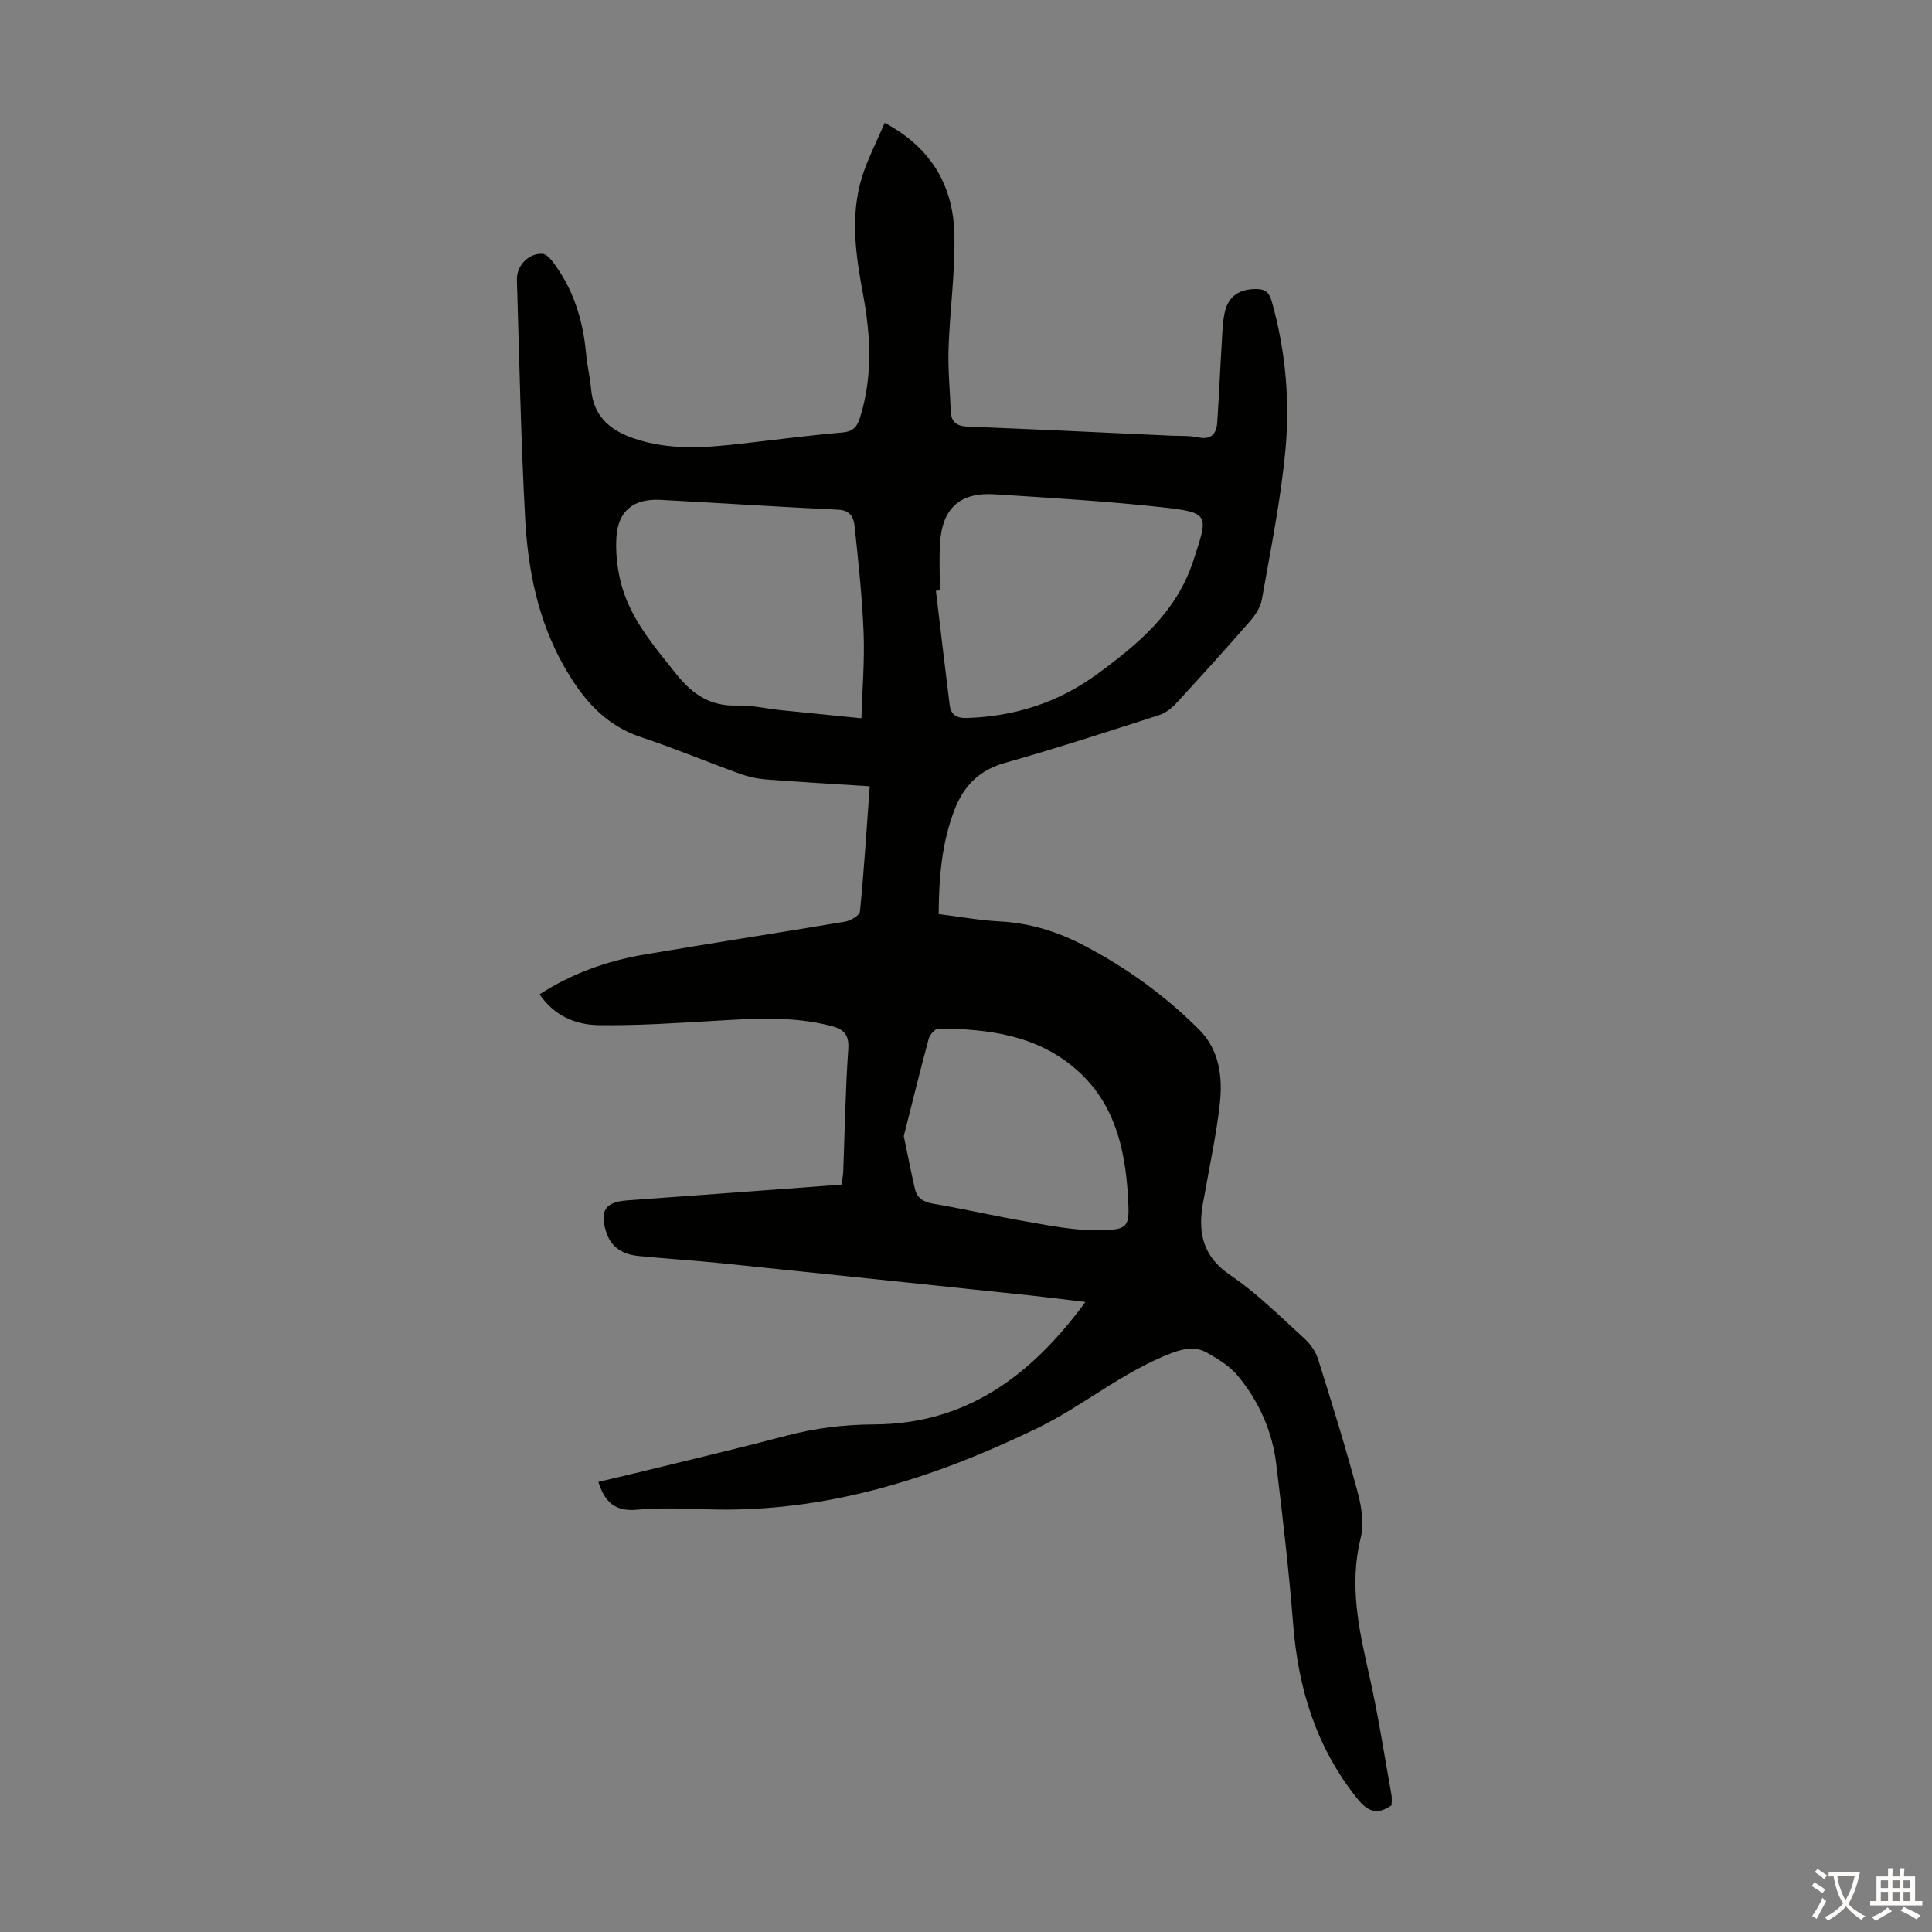 <svg enable-background="new 0 0 400 400" viewBox="0 0 400 400" xmlns="http://www.w3.org/2000/svg"><rect x="0" y="0" width="400" height="400" fill="#808080" stroke="none"/><path d="m288.11 373.77c-3.04 2.13-4.99 1.23-7.11-1.4-8.44-10.53-12.19-22.65-13.25-35.92-.88-11.15-2.17-22.27-3.52-33.37-.83-6.8-3.59-12.96-7.94-18.22-1.65-1.99-4.05-3.47-6.34-4.77-2.3-1.31-4.65-.98-7.3.02-10.15 3.84-18.41 11-28.01 15.64-21.42 10.36-43.78 17.5-68.01 16.74-4.92-.15-9.88-.37-14.77.08-4.38.4-6.62-1.45-7.98-5.76 3.53-.84 7.06-1.66 10.58-2.52 9.44-2.32 18.91-4.55 28.31-7.03 5.99-1.58 11.97-2.32 18.19-2.35 19.01-.07 32.5-9.99 43.76-25.35-4.25-.51-7.82-.97-11.39-1.35-21.25-2.23-42.5-4.47-63.75-6.65-5.78-.59-11.59-.95-17.37-1.52-3.1-.3-5.6-1.65-6.65-4.81-1.5-4.52-.26-6.38 4.25-6.7 14.72-1.06 29.44-2.16 44.39-3.26.14-.91.34-1.75.38-2.6.33-8.5.46-17.01 1.05-25.49.21-3.11-1.05-4.13-3.65-4.8-7.95-2.05-15.97-1.5-24.02-1.03-8.01.47-16.04 1.01-24.06.89-4.74-.07-9.16-1.92-12.19-6.38 6.71-4.33 13.94-6.9 21.57-8.21 13.88-2.37 27.81-4.49 41.7-6.84 1.15-.2 2.99-1.28 3.07-2.1.84-8.54 1.38-17.11 2.02-25.92-7.35-.47-14.36-.87-21.36-1.41-1.86-.14-3.75-.54-5.51-1.18-6.83-2.46-13.54-5.28-20.43-7.56-7.71-2.54-12.35-8.21-16.09-14.85-5.27-9.36-7.36-19.71-7.94-30.24-.9-16.53-1.22-33.09-1.72-49.64-.09-2.96 2.48-5.53 5.29-5.36.7.04 1.49.83 1.99 1.47 4.38 5.66 6.4 12.19 7.05 19.24.22 2.44.81 4.86 1.03 7.3.51 5.69 3.92 8.56 9.06 10.28 7.14 2.39 14.33 1.89 21.58 1.07 7.11-.8 14.22-1.75 21.34-2.36 2.21-.19 3.08-1.13 3.68-3.03 2.67-8.47 2.24-17.02.65-25.56-1.51-8.09-2.71-16.19-.24-24.24 1.16-3.78 3.04-7.34 4.72-11.29 9.77 5.23 14.22 13.16 14.43 23.18.16 7.8-.94 15.62-1.21 23.44-.15 4.34.28 8.7.45 13.06.09 2.33 1.26 3.14 3.62 3.23 13.97.53 27.93 1.22 41.9 1.86 1.9.09 3.84-.04 5.68.35 2.69.56 3.81-.67 3.97-3.04.38-5.57.61-11.14.95-16.71.13-2.11.17-4.26.65-6.3.78-3.28 3.12-4.67 6.46-4.66 1.85 0 2.7.67 3.23 2.55 2.86 10.15 3.8 20.55 2.82 30.93-.97 10.31-3.06 20.52-4.85 30.74-.29 1.64-1.37 3.3-2.5 4.59-5 5.74-10.11 11.38-15.27 16.98-.94 1.02-2.2 2-3.5 2.42-10.62 3.41-21.23 6.88-31.96 9.9-5.29 1.49-8.47 4.73-10.36 9.57-2.69 6.88-3.29 14.08-3.34 21.73 4.29.53 8.46 1.3 12.66 1.52 6.28.33 12.03 2.14 17.55 5.04 8.79 4.61 16.76 10.38 23.74 17.38 4.17 4.18 4.88 9.81 4.26 15.35-.72 6.43-2.12 12.78-3.22 19.16-.04.22-.09.44-.13.66-1.27 6.32-.52 11.55 5.54 15.66 5.52 3.74 10.32 8.57 15.3 13.08 1.25 1.13 2.35 2.72 2.86 4.31 2.88 9.17 5.73 18.35 8.22 27.63.81 3 1.31 6.49.59 9.42-2.42 9.77-.33 19.04 1.8 28.47 1.84 8.15 3.1 16.43 4.58 24.66.14.77.02 1.56.02 2.18zm-109.76-225.06c.19-6.19.68-11.99.45-17.76-.29-7.35-1.09-14.69-1.86-22.01-.18-1.71-.85-3.29-3.34-3.41-12.28-.58-24.56-1.39-36.84-2.04-5.66-.3-8.85 2.33-9.15 7.89-.15 2.86.14 5.84.78 8.63 1.79 7.78 6.91 13.62 11.73 19.67 3.27 4.1 6.99 6.57 12.46 6.39 2.98-.1 5.99.64 9 .95 5.41.56 10.83 1.09 16.77 1.69zm16.24-26.47c-.27.02-.55.05-.82.07.94 7.86 1.86 15.73 2.84 23.58.26 2.08 1.35 2.83 3.65 2.76 9.9-.33 18.89-3.22 26.87-9.07 8.51-6.24 16.43-12.75 19.95-23.53 3.1-9.5 3.53-9.93-6.68-11.05-11.43-1.25-22.93-1.92-34.41-2.66-7.27-.47-10.93 2.89-11.37 10.18-.19 3.22-.03 6.47-.03 9.72zm-7.47 112.98c.92 4.39 1.54 7.66 2.3 10.9.45 1.93 1.74 2.74 3.79 3.09 6.48 1.1 12.9 2.6 19.38 3.71 4.81.83 9.68 1.82 14.52 1.78 6.69-.05 6.82-.5 6.4-7.32-.6-9.71-2.8-18.89-10.39-25.7-8.18-7.34-18.36-8.66-28.81-8.73-.69 0-1.8 1.26-2.03 2.11-1.88 6.98-3.6 13.99-5.16 20.16z" fill="#010100"/><g fill="#fcfbfa"><path d="m377.9 391.2c-.2.3-.4.5-.6.8-.7-.6-1.4-1-2.2-1.5.2-.3.4-.5.5-.8.6.4 1.4.8 2.3 1.5zm-1.8 6.1c-.2-.2-.5-.4-.9-.6.4-.6.8-1.2 1.2-1.9s.7-1.3.9-1.9c.3.3.5.5.8.7-.7 1.3-1.4 2.6-2 3.7zm2.2-9c-.3.3-.5.5-.6.8-.6-.6-1.3-1.1-2-1.5.3-.3.5-.5.6-.7.6.5 1.3.9 2 1.4zm.3.2v-.9h2 4.5c-.3 1.3-.6 2.5-1 3.6s-.9 2.1-1.4 3c.4.5 1 1 1.6 1.4s1.2.8 1.9 1.1c-.3.2-.5.4-.8.8-.4-.3-1-.7-1.6-1.2s-1.2-1.1-1.6-1.6c-.5.6-1.1 1.1-1.7 1.6s-1.4.9-2.1 1.4c-.1-.3-.3-.5-.7-.8.6-.2 1.2-.5 1.9-1s1.4-1.1 2-1.8c-.5-.8-.9-1.6-1.2-2.5s-.6-2-.8-3.2c-.4.1-.7.1-1 .1zm2.5 2.7c.3 1 .7 1.7 1 2.2.3-.5.6-1.1 1-2s.6-1.9.9-3h-3.2-.4c.1.9.3 1.8.7 2.8z"/><path d="m396.5 388.5v1.5 3.6h1.5v.9c-.4 0-1 0-1.7 0h-7.9c-.5 0-.9 0-1.2 0v-.9h1.3v-3.5c0-.7 0-1.2 0-1.6h2.4c0-.8 0-1.4 0-1.7h1c0 .3-.1.8-.1 1.7h1.5c0-.8 0-1.4 0-1.7h1c0 .3-.1.9-.1 1.7zm-8.2 9.2c-.2-.3-.5-.5-.8-.8.8-.3 1.4-.6 1.9-.9s1-.7 1.4-1.1c.3.3.6.5.9.8-1.6 1-2.8 1.6-3.4 2zm2.6-6.8v-1.6h-1.5v1.6zm0 2.7v-1.9h-1.5v1.9zm2.4-2.7v-1.6h-1.5v1.6zm0 2.7v-1.9h-1.5v1.9zm.2 2 .7-.8c.4.2.9.5 1.6.8s1.3.7 1.8 1c-.3.3-.5.5-.8.8-.4-.3-1.5-1-3.3-1.8zm2-4.7v-1.6h-1.4v1.6zm0 2.7v-1.9h-1.4v1.9z"/></g></svg>